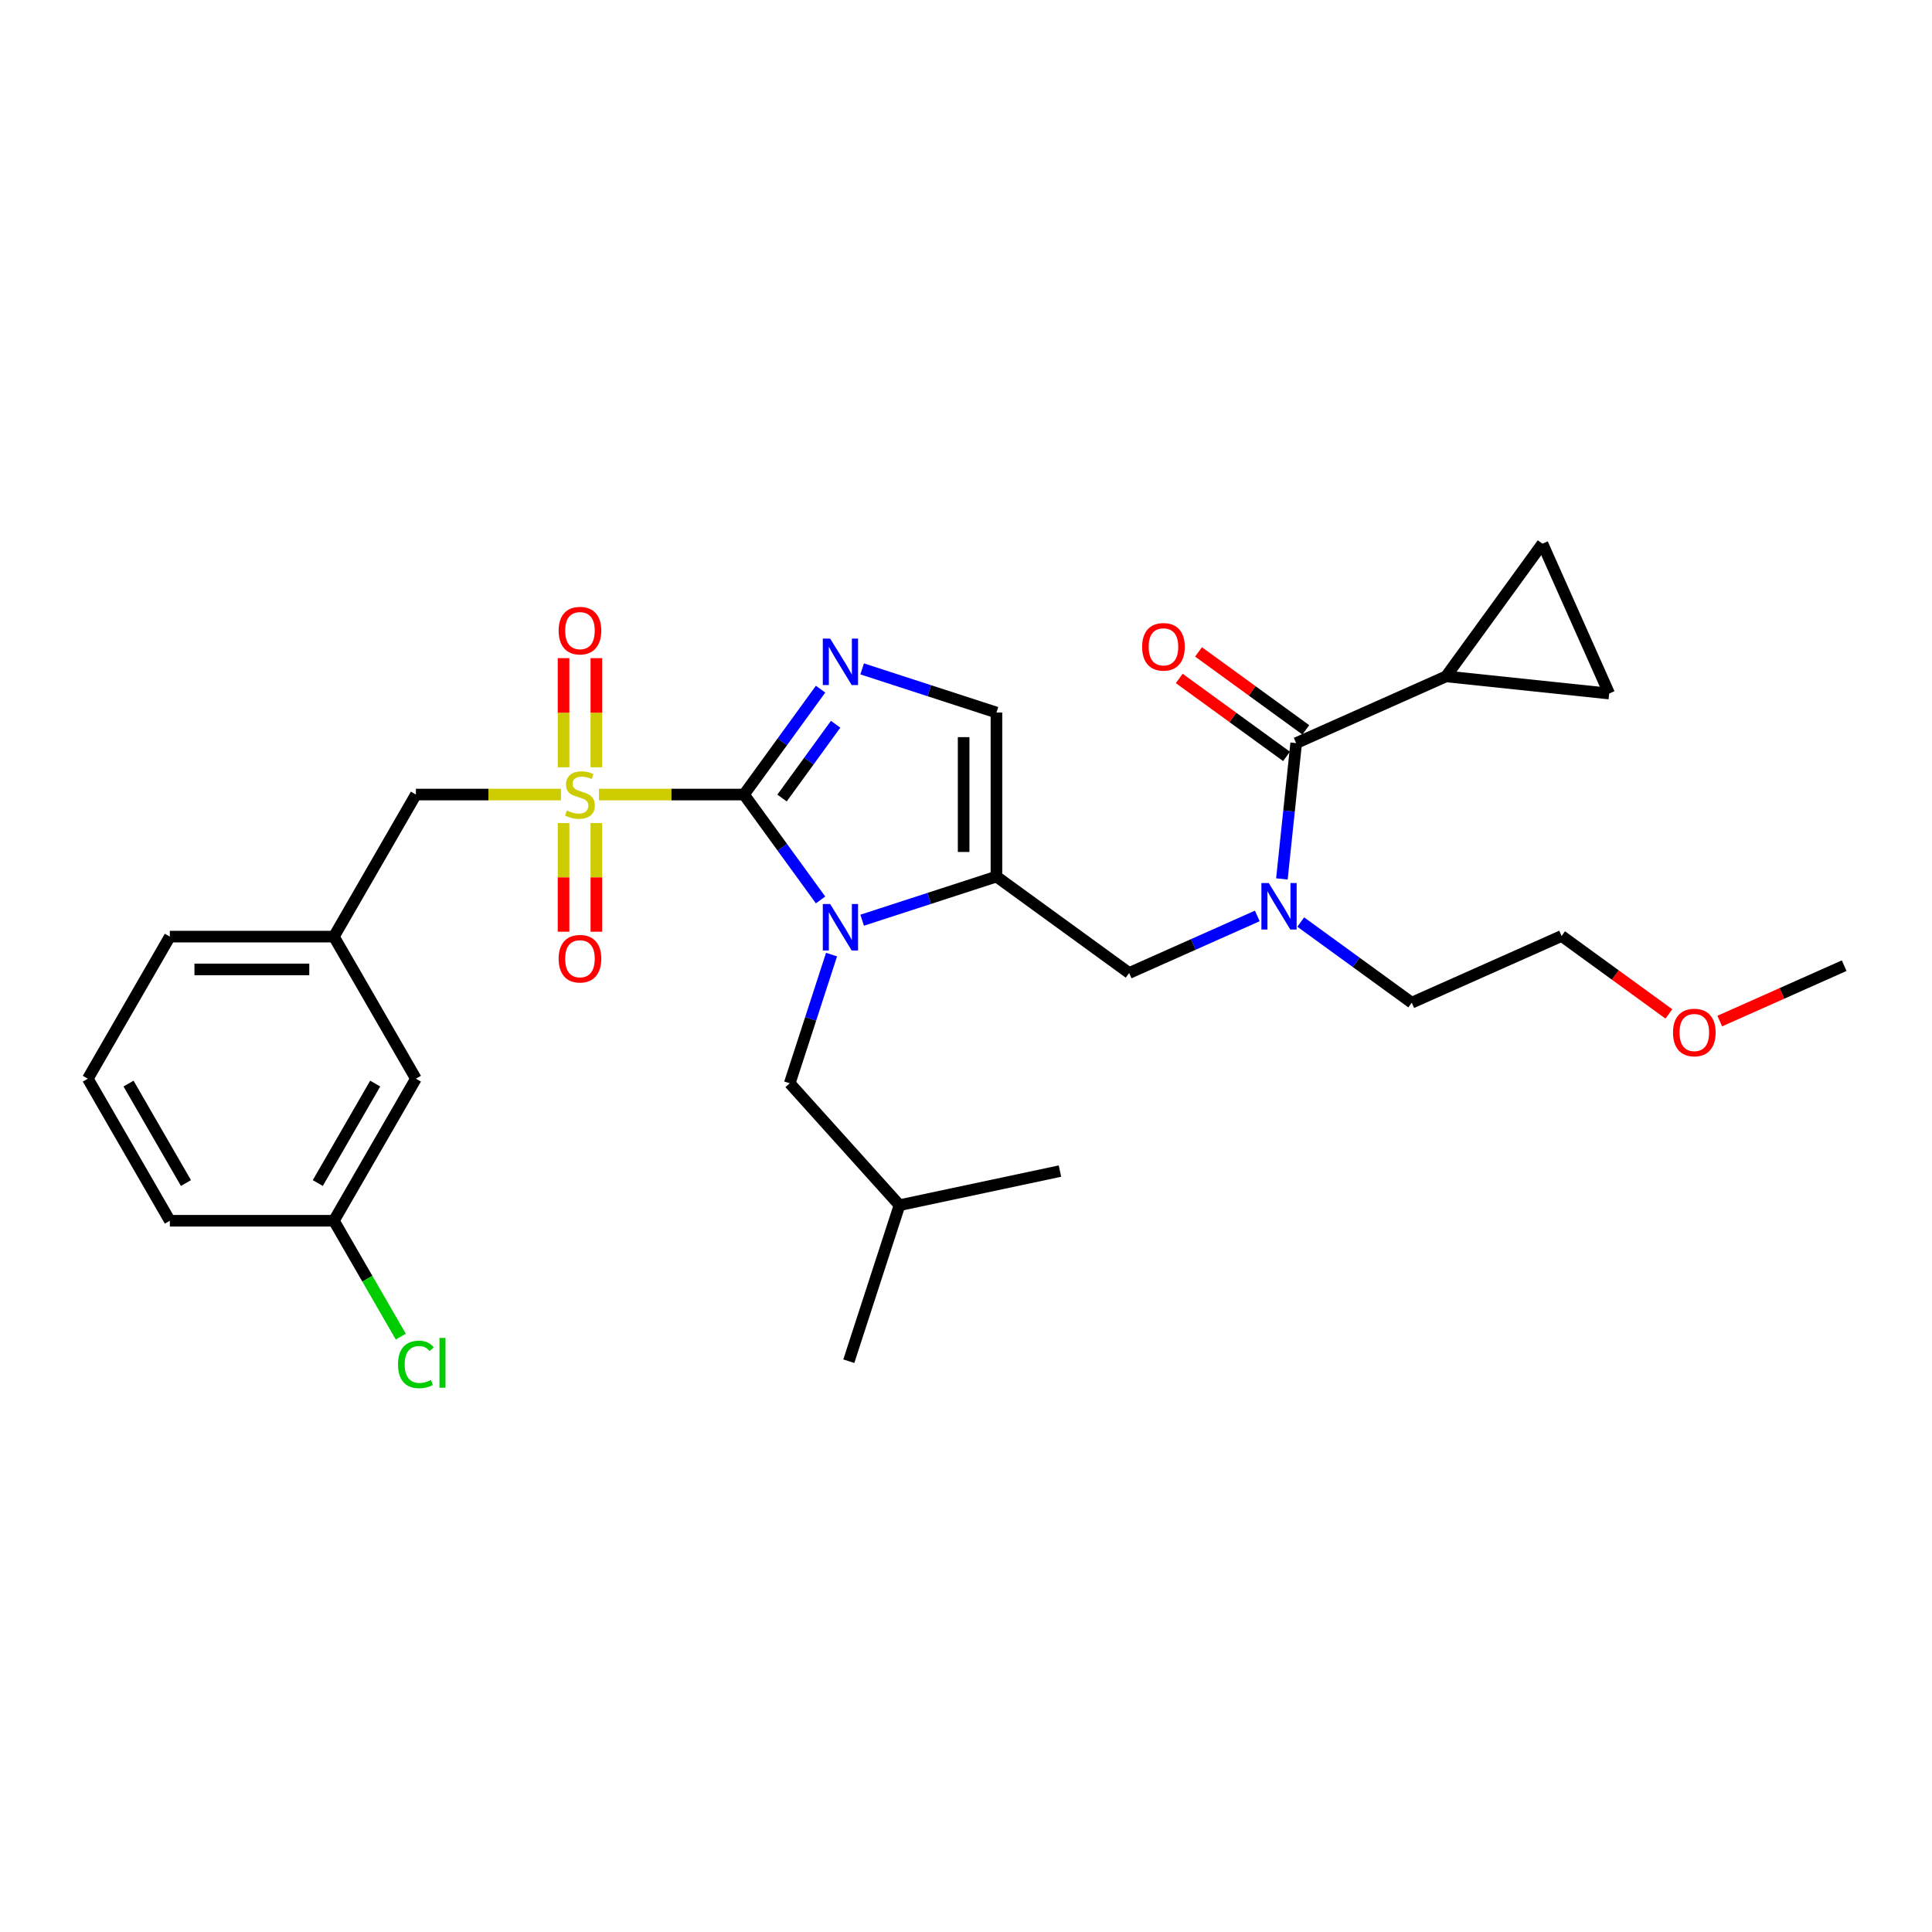<?xml version='1.0' encoding='iso-8859-1'?>
<svg version='1.1' baseProfile='full'
              xmlns='http://www.w3.org/2000/svg'
                      xmlns:rdkit='http://www.rdkit.org/xml'
                      xmlns:xlink='http://www.w3.org/1999/xlink'
                  xml:space='preserve'
width='1000px' height='1000px' viewBox='0 0 1000 1000'>
<!-- END OF HEADER -->
<rect style='opacity:1.0;fill:#FFFFFF;stroke:none' width='1000' height='1000' x='0' y='0'> </rect>
<path class='bond-0' d='M 650.778,474.091 L 617.614,488.856' style='fill:none;fill-rule:evenodd;stroke:#0000FF;stroke-width:6px;stroke-linecap:butt;stroke-linejoin:miter;stroke-opacity:1' />
<path class='bond-0' d='M 617.614,488.856 L 584.451,503.621' style='fill:none;fill-rule:evenodd;stroke:#000000;stroke-width:6px;stroke-linecap:butt;stroke-linejoin:miter;stroke-opacity:1' />
<path class='bond-1' d='M 663.507,454.939 L 667.201,419.79' style='fill:none;fill-rule:evenodd;stroke:#0000FF;stroke-width:6px;stroke-linecap:butt;stroke-linejoin:miter;stroke-opacity:1' />
<path class='bond-1' d='M 667.201,419.79 L 670.896,384.64' style='fill:none;fill-rule:evenodd;stroke:#000000;stroke-width:6px;stroke-linecap:butt;stroke-linejoin:miter;stroke-opacity:1' />
<path class='bond-2' d='M 673.262,477.253 L 701.988,498.124' style='fill:none;fill-rule:evenodd;stroke:#0000FF;stroke-width:6px;stroke-linecap:butt;stroke-linejoin:miter;stroke-opacity:1' />
<path class='bond-2' d='M 701.988,498.124 L 730.714,518.994' style='fill:none;fill-rule:evenodd;stroke:#000000;stroke-width:6px;stroke-linecap:butt;stroke-linejoin:miter;stroke-opacity:1' />
<path class='bond-3' d='M 748.465,350.104 L 798.373,281.411' style='fill:none;fill-rule:evenodd;stroke:#000000;stroke-width:6px;stroke-linecap:butt;stroke-linejoin:miter;stroke-opacity:1' />
<path class='bond-4' d='M 748.465,350.104 L 832.909,358.98' style='fill:none;fill-rule:evenodd;stroke:#000000;stroke-width:6px;stroke-linecap:butt;stroke-linejoin:miter;stroke-opacity:1' />
<path class='bond-5' d='M 748.465,350.104 L 670.896,384.64' style='fill:none;fill-rule:evenodd;stroke:#000000;stroke-width:6px;stroke-linecap:butt;stroke-linejoin:miter;stroke-opacity:1' />
<path class='bond-6' d='M 675.886,377.771 L 648.12,357.598' style='fill:none;fill-rule:evenodd;stroke:#000000;stroke-width:6px;stroke-linecap:butt;stroke-linejoin:miter;stroke-opacity:1' />
<path class='bond-6' d='M 648.12,357.598 L 620.354,337.424' style='fill:none;fill-rule:evenodd;stroke:#FF0000;stroke-width:6px;stroke-linecap:butt;stroke-linejoin:miter;stroke-opacity:1' />
<path class='bond-6' d='M 665.905,391.51 L 638.138,371.336' style='fill:none;fill-rule:evenodd;stroke:#000000;stroke-width:6px;stroke-linecap:butt;stroke-linejoin:miter;stroke-opacity:1' />
<path class='bond-6' d='M 638.138,371.336 L 610.372,351.163' style='fill:none;fill-rule:evenodd;stroke:#FF0000;stroke-width:6px;stroke-linecap:butt;stroke-linejoin:miter;stroke-opacity:1' />
<path class='bond-7' d='M 798.373,281.411 L 832.909,358.98' style='fill:none;fill-rule:evenodd;stroke:#000000;stroke-width:6px;stroke-linecap:butt;stroke-linejoin:miter;stroke-opacity:1' />
<path class='bond-8' d='M 863.815,524.805 L 836.049,504.631' style='fill:none;fill-rule:evenodd;stroke:#FF0000;stroke-width:6px;stroke-linecap:butt;stroke-linejoin:miter;stroke-opacity:1' />
<path class='bond-8' d='M 836.049,504.631 L 808.283,484.458' style='fill:none;fill-rule:evenodd;stroke:#000000;stroke-width:6px;stroke-linecap:butt;stroke-linejoin:miter;stroke-opacity:1' />
<path class='bond-9' d='M 890.137,528.507 L 922.341,514.169' style='fill:none;fill-rule:evenodd;stroke:#FF0000;stroke-width:6px;stroke-linecap:butt;stroke-linejoin:miter;stroke-opacity:1' />
<path class='bond-9' d='M 922.341,514.169 L 954.545,499.831' style='fill:none;fill-rule:evenodd;stroke:#000000;stroke-width:6px;stroke-linecap:butt;stroke-linejoin:miter;stroke-opacity:1' />
<path class='bond-10' d='M 730.714,518.994 L 808.283,484.458' style='fill:none;fill-rule:evenodd;stroke:#000000;stroke-width:6px;stroke-linecap:butt;stroke-linejoin:miter;stroke-opacity:1' />
<path class='bond-11' d='M 310.017,411.257 L 347.556,411.257' style='fill:none;fill-rule:evenodd;stroke:#CCCC00;stroke-width:6px;stroke-linecap:butt;stroke-linejoin:miter;stroke-opacity:1' />
<path class='bond-11' d='M 347.556,411.257 L 385.094,411.257' style='fill:none;fill-rule:evenodd;stroke:#000000;stroke-width:6px;stroke-linecap:butt;stroke-linejoin:miter;stroke-opacity:1' />
<path class='bond-12' d='M 290.352,411.257 L 252.813,411.257' style='fill:none;fill-rule:evenodd;stroke:#CCCC00;stroke-width:6px;stroke-linecap:butt;stroke-linejoin:miter;stroke-opacity:1' />
<path class='bond-12' d='M 252.813,411.257 L 215.274,411.257' style='fill:none;fill-rule:evenodd;stroke:#000000;stroke-width:6px;stroke-linecap:butt;stroke-linejoin:miter;stroke-opacity:1' />
<path class='bond-13' d='M 308.675,397.145 L 308.675,368.898' style='fill:none;fill-rule:evenodd;stroke:#CCCC00;stroke-width:6px;stroke-linecap:butt;stroke-linejoin:miter;stroke-opacity:1' />
<path class='bond-13' d='M 308.675,368.898 L 308.675,340.65' style='fill:none;fill-rule:evenodd;stroke:#FF0000;stroke-width:6px;stroke-linecap:butt;stroke-linejoin:miter;stroke-opacity:1' />
<path class='bond-13' d='M 291.693,397.145 L 291.693,368.898' style='fill:none;fill-rule:evenodd;stroke:#CCCC00;stroke-width:6px;stroke-linecap:butt;stroke-linejoin:miter;stroke-opacity:1' />
<path class='bond-13' d='M 291.693,368.898 L 291.693,340.65' style='fill:none;fill-rule:evenodd;stroke:#FF0000;stroke-width:6px;stroke-linecap:butt;stroke-linejoin:miter;stroke-opacity:1' />
<path class='bond-14' d='M 291.693,426.015 L 291.693,454.135' style='fill:none;fill-rule:evenodd;stroke:#CCCC00;stroke-width:6px;stroke-linecap:butt;stroke-linejoin:miter;stroke-opacity:1' />
<path class='bond-14' d='M 291.693,454.135 L 291.693,482.254' style='fill:none;fill-rule:evenodd;stroke:#FF0000;stroke-width:6px;stroke-linecap:butt;stroke-linejoin:miter;stroke-opacity:1' />
<path class='bond-14' d='M 308.675,426.015 L 308.675,454.135' style='fill:none;fill-rule:evenodd;stroke:#CCCC00;stroke-width:6px;stroke-linecap:butt;stroke-linejoin:miter;stroke-opacity:1' />
<path class='bond-14' d='M 308.675,454.135 L 308.675,482.254' style='fill:none;fill-rule:evenodd;stroke:#FF0000;stroke-width:6px;stroke-linecap:butt;stroke-linejoin:miter;stroke-opacity:1' />
<path class='bond-15' d='M 215.274,411.257 L 172.819,484.792' style='fill:none;fill-rule:evenodd;stroke:#000000;stroke-width:6px;stroke-linecap:butt;stroke-linejoin:miter;stroke-opacity:1' />
<path class='bond-16' d='M 215.274,558.326 L 172.819,631.86' style='fill:none;fill-rule:evenodd;stroke:#000000;stroke-width:6px;stroke-linecap:butt;stroke-linejoin:miter;stroke-opacity:1' />
<path class='bond-16' d='M 194.199,560.865 L 164.481,612.339' style='fill:none;fill-rule:evenodd;stroke:#000000;stroke-width:6px;stroke-linecap:butt;stroke-linejoin:miter;stroke-opacity:1' />
<path class='bond-17' d='M 215.274,558.326 L 172.819,484.792' style='fill:none;fill-rule:evenodd;stroke:#000000;stroke-width:6px;stroke-linecap:butt;stroke-linejoin:miter;stroke-opacity:1' />
<path class='bond-18' d='M 172.819,631.86 L 190.135,661.851' style='fill:none;fill-rule:evenodd;stroke:#000000;stroke-width:6px;stroke-linecap:butt;stroke-linejoin:miter;stroke-opacity:1' />
<path class='bond-18' d='M 190.135,661.851 L 207.45,691.843' style='fill:none;fill-rule:evenodd;stroke:#00CC00;stroke-width:6px;stroke-linecap:butt;stroke-linejoin:miter;stroke-opacity:1' />
<path class='bond-19' d='M 172.819,631.86 L 87.909,631.86' style='fill:none;fill-rule:evenodd;stroke:#000000;stroke-width:6px;stroke-linecap:butt;stroke-linejoin:miter;stroke-opacity:1' />
<path class='bond-20' d='M 446.245,476.298 L 481.001,465.005' style='fill:none;fill-rule:evenodd;stroke:#0000FF;stroke-width:6px;stroke-linecap:butt;stroke-linejoin:miter;stroke-opacity:1' />
<path class='bond-20' d='M 481.001,465.005 L 515.757,453.712' style='fill:none;fill-rule:evenodd;stroke:#000000;stroke-width:6px;stroke-linecap:butt;stroke-linejoin:miter;stroke-opacity:1' />
<path class='bond-21' d='M 424.726,465.805 L 404.91,438.531' style='fill:none;fill-rule:evenodd;stroke:#0000FF;stroke-width:6px;stroke-linecap:butt;stroke-linejoin:miter;stroke-opacity:1' />
<path class='bond-21' d='M 404.91,438.531 L 385.094,411.257' style='fill:none;fill-rule:evenodd;stroke:#000000;stroke-width:6px;stroke-linecap:butt;stroke-linejoin:miter;stroke-opacity:1' />
<path class='bond-22' d='M 430.407,494.097 L 419.586,527.401' style='fill:none;fill-rule:evenodd;stroke:#0000FF;stroke-width:6px;stroke-linecap:butt;stroke-linejoin:miter;stroke-opacity:1' />
<path class='bond-22' d='M 419.586,527.401 L 408.765,560.705' style='fill:none;fill-rule:evenodd;stroke:#000000;stroke-width:6px;stroke-linecap:butt;stroke-linejoin:miter;stroke-opacity:1' />
<path class='bond-23' d='M 515.757,453.712 L 515.757,368.802' style='fill:none;fill-rule:evenodd;stroke:#000000;stroke-width:6px;stroke-linecap:butt;stroke-linejoin:miter;stroke-opacity:1' />
<path class='bond-23' d='M 498.775,440.976 L 498.775,381.539' style='fill:none;fill-rule:evenodd;stroke:#000000;stroke-width:6px;stroke-linecap:butt;stroke-linejoin:miter;stroke-opacity:1' />
<path class='bond-24' d='M 515.757,453.712 L 584.451,503.621' style='fill:none;fill-rule:evenodd;stroke:#000000;stroke-width:6px;stroke-linecap:butt;stroke-linejoin:miter;stroke-opacity:1' />
<path class='bond-25' d='M 515.757,368.802 L 481.001,357.51' style='fill:none;fill-rule:evenodd;stroke:#000000;stroke-width:6px;stroke-linecap:butt;stroke-linejoin:miter;stroke-opacity:1' />
<path class='bond-25' d='M 481.001,357.51 L 446.245,346.217' style='fill:none;fill-rule:evenodd;stroke:#0000FF;stroke-width:6px;stroke-linecap:butt;stroke-linejoin:miter;stroke-opacity:1' />
<path class='bond-26' d='M 424.726,356.71 L 404.91,383.984' style='fill:none;fill-rule:evenodd;stroke:#0000FF;stroke-width:6px;stroke-linecap:butt;stroke-linejoin:miter;stroke-opacity:1' />
<path class='bond-26' d='M 404.91,383.984 L 385.094,411.257' style='fill:none;fill-rule:evenodd;stroke:#000000;stroke-width:6px;stroke-linecap:butt;stroke-linejoin:miter;stroke-opacity:1' />
<path class='bond-26' d='M 432.52,374.874 L 418.649,393.965' style='fill:none;fill-rule:evenodd;stroke:#0000FF;stroke-width:6px;stroke-linecap:butt;stroke-linejoin:miter;stroke-opacity:1' />
<path class='bond-26' d='M 418.649,393.965 L 404.778,413.057' style='fill:none;fill-rule:evenodd;stroke:#000000;stroke-width:6px;stroke-linecap:butt;stroke-linejoin:miter;stroke-opacity:1' />
<path class='bond-27' d='M 408.765,560.705 L 465.58,623.806' style='fill:none;fill-rule:evenodd;stroke:#000000;stroke-width:6px;stroke-linecap:butt;stroke-linejoin:miter;stroke-opacity:1' />
<path class='bond-28' d='M 465.58,623.806 L 439.342,704.56' style='fill:none;fill-rule:evenodd;stroke:#000000;stroke-width:6px;stroke-linecap:butt;stroke-linejoin:miter;stroke-opacity:1' />
<path class='bond-29' d='M 465.58,623.806 L 548.635,606.152' style='fill:none;fill-rule:evenodd;stroke:#000000;stroke-width:6px;stroke-linecap:butt;stroke-linejoin:miter;stroke-opacity:1' />
<path class='bond-30' d='M 172.819,484.792 L 87.909,484.792' style='fill:none;fill-rule:evenodd;stroke:#000000;stroke-width:6px;stroke-linecap:butt;stroke-linejoin:miter;stroke-opacity:1' />
<path class='bond-30' d='M 160.083,501.774 L 100.646,501.774' style='fill:none;fill-rule:evenodd;stroke:#000000;stroke-width:6px;stroke-linecap:butt;stroke-linejoin:miter;stroke-opacity:1' />
<path class='bond-31' d='M 45.455,558.326 L 87.909,484.792' style='fill:none;fill-rule:evenodd;stroke:#000000;stroke-width:6px;stroke-linecap:butt;stroke-linejoin:miter;stroke-opacity:1' />
<path class='bond-32' d='M 45.455,558.326 L 87.909,631.86' style='fill:none;fill-rule:evenodd;stroke:#000000;stroke-width:6px;stroke-linecap:butt;stroke-linejoin:miter;stroke-opacity:1' />
<path class='bond-32' d='M 66.53,560.865 L 96.248,612.339' style='fill:none;fill-rule:evenodd;stroke:#000000;stroke-width:6px;stroke-linecap:butt;stroke-linejoin:miter;stroke-opacity:1' />
<path  class='atom-0' d='M 656.705 457.062
L 664.584 469.798
Q 665.366 471.055, 666.622 473.331
Q 667.879 475.606, 667.947 475.742
L 667.947 457.062
L 671.139 457.062
L 671.139 481.108
L 667.845 481.108
L 659.388 467.183
Q 658.403 465.553, 657.35 463.685
Q 656.331 461.817, 656.025 461.24
L 656.025 481.108
L 652.901 481.108
L 652.901 457.062
L 656.705 457.062
' fill='#0000FF'/>
<path  class='atom-3' d='M 591.164 334.8
Q 591.164 329.026, 594.017 325.799
Q 596.87 322.573, 602.202 322.573
Q 607.534 322.573, 610.387 325.799
Q 613.24 329.026, 613.24 334.8
Q 613.24 340.641, 610.353 343.97
Q 607.466 347.264, 602.202 347.264
Q 596.904 347.264, 594.017 343.97
Q 591.164 340.675, 591.164 334.8
M 602.202 344.547
Q 605.87 344.547, 607.84 342.102
Q 609.844 339.622, 609.844 334.8
Q 609.844 330.079, 607.84 327.701
Q 605.87 325.29, 602.202 325.29
Q 598.534 325.29, 596.53 327.667
Q 594.56 330.045, 594.56 334.8
Q 594.56 339.656, 596.53 342.102
Q 598.534 344.547, 602.202 344.547
' fill='#FF0000'/>
<path  class='atom-6' d='M 865.938 534.435
Q 865.938 528.661, 868.791 525.434
Q 871.644 522.208, 876.976 522.208
Q 882.309 522.208, 885.162 525.434
Q 888.015 528.661, 888.015 534.435
Q 888.015 540.277, 885.128 543.605
Q 882.241 546.9, 876.976 546.9
Q 871.678 546.9, 868.791 543.605
Q 865.938 540.311, 865.938 534.435
M 876.976 544.182
Q 880.644 544.182, 882.614 541.737
Q 884.618 539.258, 884.618 534.435
Q 884.618 529.714, 882.614 527.336
Q 880.644 524.925, 876.976 524.925
Q 873.308 524.925, 871.304 527.302
Q 869.334 529.68, 869.334 534.435
Q 869.334 539.292, 871.304 541.737
Q 873.308 544.182, 876.976 544.182
' fill='#FF0000'/>
<path  class='atom-8' d='M 293.392 419.511
Q 293.663 419.613, 294.784 420.088
Q 295.905 420.564, 297.128 420.869
Q 298.384 421.141, 299.607 421.141
Q 301.883 421.141, 303.207 420.054
Q 304.532 418.933, 304.532 416.997
Q 304.532 415.673, 303.853 414.858
Q 303.207 414.042, 302.188 413.601
Q 301.169 413.159, 299.471 412.65
Q 297.331 412.005, 296.041 411.393
Q 294.784 410.782, 293.867 409.491
Q 292.984 408.201, 292.984 406.027
Q 292.984 403.004, 295.022 401.136
Q 297.094 399.268, 301.169 399.268
Q 303.954 399.268, 307.113 400.593
L 306.332 403.208
Q 303.445 402.019, 301.271 402.019
Q 298.928 402.019, 297.637 403.004
Q 296.346 403.955, 296.38 405.619
Q 296.38 406.91, 297.026 407.691
Q 297.705 408.472, 298.656 408.914
Q 299.641 409.355, 301.271 409.865
Q 303.445 410.544, 304.736 411.223
Q 306.026 411.903, 306.943 413.295
Q 307.894 414.654, 307.894 416.997
Q 307.894 420.326, 305.653 422.126
Q 303.445 423.892, 299.743 423.892
Q 297.603 423.892, 295.973 423.417
Q 294.377 422.975, 292.475 422.194
L 293.392 419.511
' fill='#CCCC00'/>
<path  class='atom-10' d='M 289.146 326.415
Q 289.146 320.642, 291.999 317.415
Q 294.852 314.188, 300.184 314.188
Q 305.517 314.188, 308.37 317.415
Q 311.223 320.642, 311.223 326.415
Q 311.223 332.257, 308.336 335.586
Q 305.449 338.88, 300.184 338.88
Q 294.886 338.88, 291.999 335.586
Q 289.146 332.291, 289.146 326.415
M 300.184 336.163
Q 303.853 336.163, 305.822 333.718
Q 307.826 331.238, 307.826 326.415
Q 307.826 321.694, 305.822 319.317
Q 303.853 316.905, 300.184 316.905
Q 296.516 316.905, 294.512 319.283
Q 292.543 321.66, 292.543 326.415
Q 292.543 331.272, 294.512 333.718
Q 296.516 336.163, 300.184 336.163
' fill='#FF0000'/>
<path  class='atom-11' d='M 289.146 496.235
Q 289.146 490.461, 291.999 487.235
Q 294.852 484.008, 300.184 484.008
Q 305.517 484.008, 308.37 487.235
Q 311.223 490.461, 311.223 496.235
Q 311.223 502.077, 308.336 505.406
Q 305.449 508.7, 300.184 508.7
Q 294.886 508.7, 291.999 505.406
Q 289.146 502.111, 289.146 496.235
M 300.184 505.983
Q 303.853 505.983, 305.822 503.538
Q 307.826 501.058, 307.826 496.235
Q 307.826 491.514, 305.822 489.137
Q 303.853 486.725, 300.184 486.725
Q 296.516 486.725, 294.512 489.103
Q 292.543 491.48, 292.543 496.235
Q 292.543 501.092, 294.512 503.538
Q 296.516 505.983, 300.184 505.983
' fill='#FF0000'/>
<path  class='atom-14' d='M 429.688 467.928
L 437.567 480.664
Q 438.349 481.921, 439.605 484.197
Q 440.862 486.472, 440.93 486.608
L 440.93 467.928
L 444.123 467.928
L 444.123 491.974
L 440.828 491.974
L 432.371 478.049
Q 431.386 476.419, 430.333 474.551
Q 429.314 472.683, 429.009 472.105
L 429.009 491.974
L 425.884 491.974
L 425.884 467.928
L 429.688 467.928
' fill='#0000FF'/>
<path  class='atom-17' d='M 429.688 330.541
L 437.567 343.277
Q 438.349 344.534, 439.605 346.809
Q 440.862 349.085, 440.93 349.221
L 440.93 330.541
L 444.123 330.541
L 444.123 354.587
L 440.828 354.587
L 432.371 340.662
Q 431.386 339.032, 430.333 337.164
Q 429.314 335.296, 429.009 334.718
L 429.009 354.587
L 425.884 354.587
L 425.884 330.541
L 429.688 330.541
' fill='#0000FF'/>
<path  class='atom-24' d='M 206.002 706.226
Q 206.002 700.249, 208.787 697.124
Q 211.606 693.965, 216.939 693.965
Q 221.897 693.965, 224.547 697.464
L 222.305 699.298
Q 220.369 696.75, 216.939 696.75
Q 213.305 696.75, 211.369 699.196
Q 209.467 701.607, 209.467 706.226
Q 209.467 710.981, 211.437 713.427
Q 213.44 715.872, 217.312 715.872
Q 219.961 715.872, 223.052 714.276
L 224.003 716.823
Q 222.747 717.638, 220.845 718.114
Q 218.943 718.589, 216.837 718.589
Q 211.606 718.589, 208.787 715.397
Q 206.002 712.204, 206.002 706.226
' fill='#00CC00'/>
<path  class='atom-24' d='M 227.468 692.505
L 230.592 692.505
L 230.592 718.283
L 227.468 718.283
L 227.468 692.505
' fill='#00CC00'/>
</svg>
